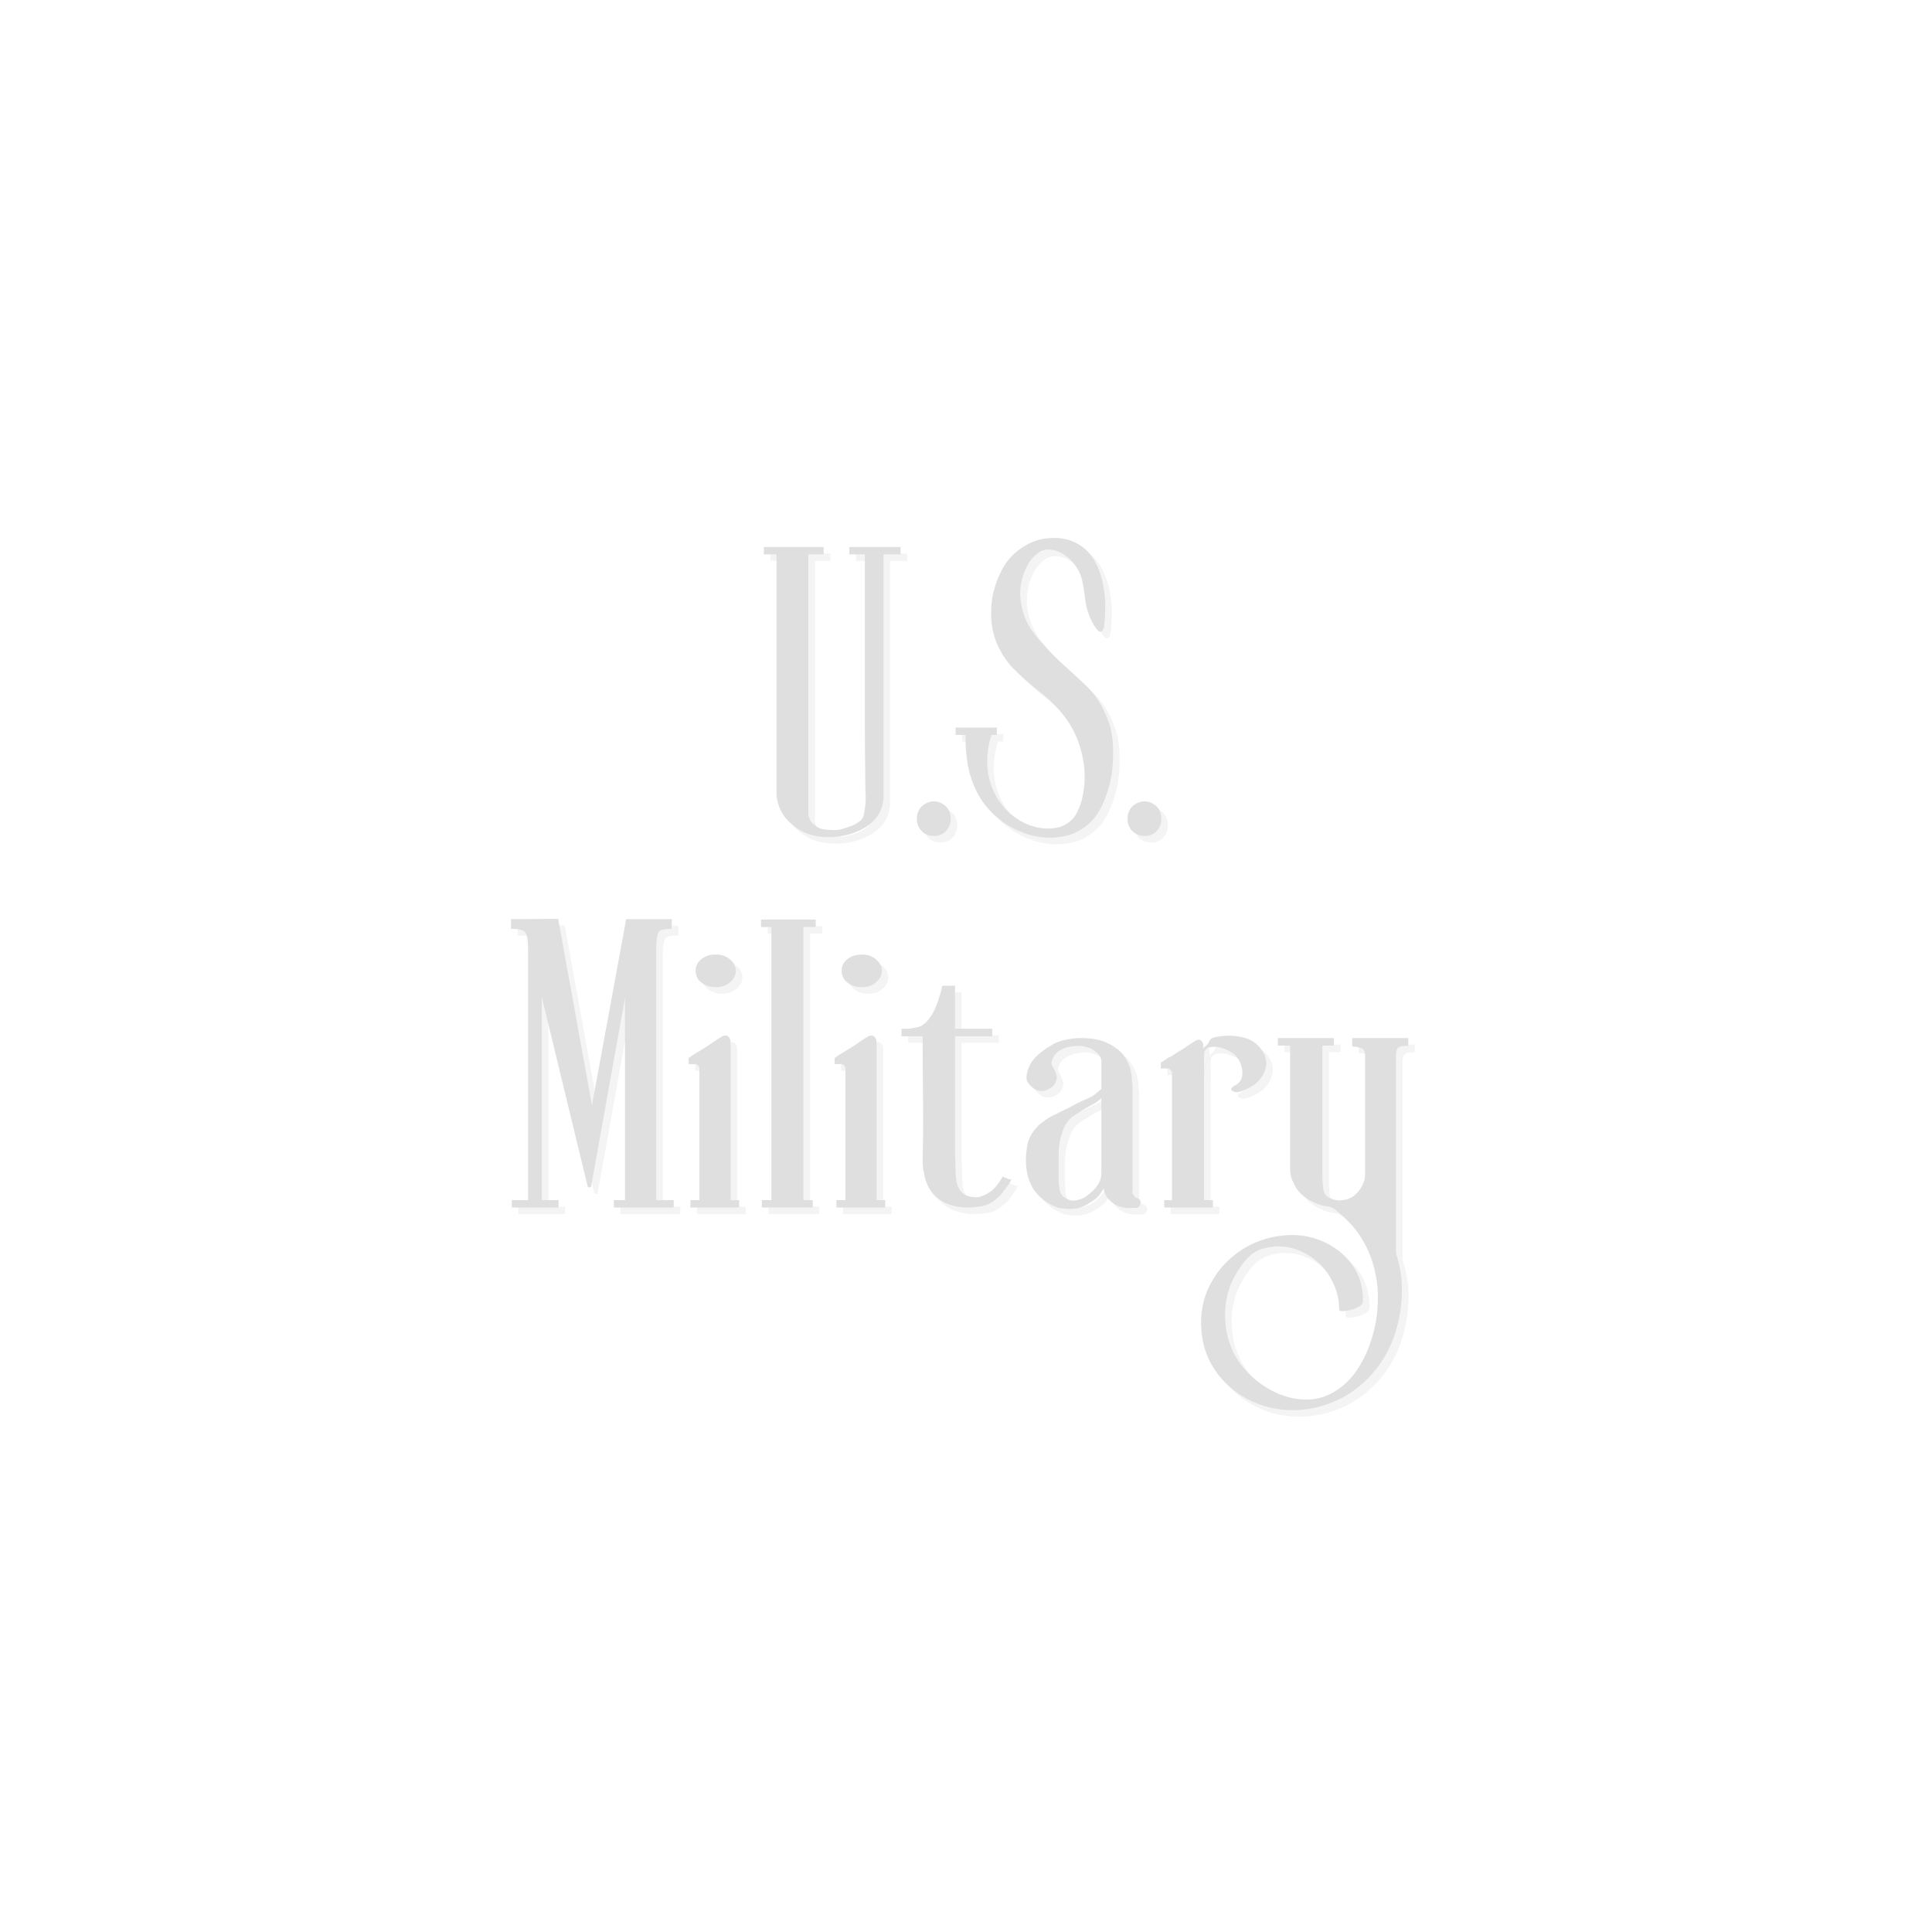 <svg xmlns="http://www.w3.org/2000/svg" xmlns:xlink="http://www.w3.org/1999/xlink" width="300" viewBox="0 0 224.88 233.04" height="300" preserveAspectRatio="xMidYMid meet"><defs></defs><g id="41d858614a"><g style="fill:#e6e4e4;fill-opacity:0.4;"><g transform="translate(88.893, 101.627)"><path style="stroke:none" d="M 16.453 -34.859 L 16.453 -33.969 L 14.391 -33.969 L 14.391 -4.531 C 14.297 -3.125 13.609 -1.988 12.328 -1.125 C 10.984 -0.281 9.457 0.141 7.75 0.141 C 5.988 0.141 4.539 -0.352 3.406 -1.344 C 2.27 -2.27 1.629 -3.453 1.484 -4.891 L 1.484 -33.969 L -0.047 -33.969 L -0.047 -34.859 L 7.172 -34.859 L 7.172 -33.969 L 5.328 -33.969 L 5.328 -2.734 C 5.328 -2.16 5.582 -1.68 6.094 -1.297 C 6.426 -1.023 6.785 -0.859 7.172 -0.797 C 7.555 -0.742 7.852 -0.719 8.062 -0.719 C 8.57 -0.688 9.02 -0.727 9.406 -0.844 C 9.801 -0.969 10.176 -1.086 10.531 -1.203 C 10.883 -1.359 11.211 -1.547 11.516 -1.766 C 11.816 -1.992 11.992 -2.316 12.047 -2.734 C 12.203 -3.516 12.266 -4.207 12.234 -4.812 C 12.203 -5.426 12.188 -6.141 12.188 -6.953 C 12.188 -7.816 12.176 -8.789 12.156 -9.875 C 12.145 -10.969 12.141 -11.961 12.141 -12.859 C 12.141 -13.547 12.141 -14.234 12.141 -14.922 C 12.141 -15.609 12.141 -16.281 12.141 -16.938 C 12.141 -17.656 12.141 -18.363 12.141 -19.062 C 12.141 -19.77 12.141 -20.469 12.141 -21.156 C 12.141 -21.844 12.141 -22.531 12.141 -23.219 C 12.141 -23.906 12.141 -24.578 12.141 -25.234 C 12.141 -25.828 12.141 -26.43 12.141 -27.047 C 12.141 -27.66 12.141 -28.266 12.141 -28.859 C 12.141 -29.336 12.141 -29.82 12.141 -30.312 C 12.141 -30.812 12.141 -31.297 12.141 -31.766 C 12.141 -32.098 12.141 -32.426 12.141 -32.75 C 12.141 -33.082 12.141 -33.398 12.141 -33.703 C 12.141 -33.754 12.141 -33.801 12.141 -33.844 C 12.141 -33.895 12.141 -33.938 12.141 -33.969 L 10.266 -33.969 L 10.266 -34.859 Z M 16.453 -34.859 "></path></g></g><g style="fill:#e6e4e4;fill-opacity:0.4;"><g transform="translate(106.73, 101.627)"><path style="stroke:none" d="M 4.078 -3.578 C 4.461 -3.191 4.656 -2.688 4.656 -2.062 C 4.656 -1.469 4.461 -0.973 4.078 -0.578 C 3.691 -0.191 3.211 0 2.641 0 C 2.047 0 1.555 -0.191 1.172 -0.578 C 0.773 -0.973 0.578 -1.469 0.578 -2.062 C 0.578 -2.688 0.773 -3.191 1.172 -3.578 C 1.617 -3.973 2.109 -4.172 2.641 -4.172 C 3.148 -4.172 3.629 -3.973 4.078 -3.578 Z M 4.078 -3.578 "></path></g></g><g style="fill:#e6e4e4;fill-opacity:0.4;"><g transform="translate(112.152, 101.627)"><path style="stroke:none" d="M 18.422 -13.359 C 18.66 -12.516 18.789 -11.645 18.812 -10.75 C 18.844 -9.852 18.816 -8.973 18.734 -8.109 C 18.578 -6.648 18.176 -5.203 17.531 -3.766 C 16.895 -2.328 15.922 -1.266 14.609 -0.578 C 14.129 -0.305 13.609 -0.113 13.047 0 C 11.703 0.301 10.344 0.273 8.969 -0.078 C 7.594 -0.441 6.336 -1.062 5.203 -1.938 C 4.066 -2.82 3.172 -3.863 2.516 -5.062 C 1.941 -6.133 1.539 -7.285 1.312 -8.516 C 1.094 -9.742 1 -10.969 1.031 -12.188 L -0.172 -12.188 L -0.172 -13.078 L 4.797 -13.078 L 4.797 -12.188 L 4.172 -12.188 C 3.773 -11.051 3.598 -9.863 3.641 -8.625 C 3.691 -7.383 3.988 -6.227 4.531 -5.156 C 5.062 -4.051 5.844 -3.109 6.875 -2.328 C 7.906 -1.555 9.02 -1.094 10.219 -0.938 C 10.758 -0.875 11.297 -0.879 11.828 -0.953 C 12.367 -1.035 12.863 -1.227 13.312 -1.531 C 13.82 -1.852 14.219 -2.305 14.5 -2.891 C 14.781 -3.473 14.984 -4.047 15.109 -4.609 C 15.492 -6.285 15.488 -8 15.094 -9.75 C 14.707 -11.5 13.992 -13.055 12.953 -14.422 C 12.141 -15.473 11.203 -16.414 10.141 -17.25 C 9.086 -18.082 8.082 -18.953 7.125 -19.859 C 6.164 -20.773 5.422 -21.832 4.891 -23.031 C 4.492 -23.895 4.25 -24.828 4.156 -25.828 C 4.07 -26.828 4.102 -27.805 4.25 -28.766 C 4.469 -29.898 4.844 -30.988 5.375 -32.031 C 5.914 -33.082 6.648 -33.938 7.578 -34.594 C 8.797 -35.488 10.109 -35.938 11.516 -35.938 C 12.055 -35.969 12.594 -35.922 13.125 -35.797 C 13.664 -35.68 14.176 -35.473 14.656 -35.172 C 15.488 -34.691 16.145 -34.008 16.625 -33.125 C 17.102 -32.25 17.438 -31.301 17.625 -30.281 C 17.82 -29.27 17.906 -28.316 17.875 -27.422 C 17.875 -27.273 17.863 -26.984 17.844 -26.547 C 17.832 -26.117 17.797 -25.707 17.734 -25.312 C 17.68 -24.926 17.551 -24.703 17.344 -24.641 C 17.133 -24.617 16.883 -24.836 16.594 -25.297 C 16.312 -25.754 16.098 -26.18 15.953 -26.578 C 15.68 -27.266 15.508 -27.961 15.438 -28.672 C 15.363 -29.391 15.25 -30.098 15.094 -30.797 C 14.945 -31.504 14.633 -32.16 14.156 -32.766 C 13.832 -33.211 13.398 -33.613 12.859 -33.969 C 12.316 -34.32 11.75 -34.516 11.156 -34.547 C 10.594 -34.578 10.094 -34.41 9.656 -34.047 C 9.219 -33.691 8.867 -33.289 8.609 -32.844 C 7.711 -31.289 7.426 -29.648 7.75 -27.922 C 7.988 -26.547 8.555 -25.305 9.453 -24.203 C 10.348 -23.098 11.305 -22.066 12.328 -21.109 C 13.367 -20.18 14.406 -19.227 15.438 -18.25 C 16.469 -17.281 17.266 -16.156 17.828 -14.875 C 17.953 -14.633 18.055 -14.383 18.141 -14.125 C 18.234 -13.875 18.328 -13.617 18.422 -13.359 Z M 18.422 -13.359 "></path></g></g><g style="fill:#e6e4e4;fill-opacity:0.4;"><g transform="translate(132.14, 101.627)"><path style="stroke:none" d="M 4.078 -3.578 C 4.461 -3.191 4.656 -2.688 4.656 -2.062 C 4.656 -1.469 4.461 -0.973 4.078 -0.578 C 3.691 -0.191 3.211 0 2.641 0 C 2.047 0 1.555 -0.191 1.172 -0.578 C 0.773 -0.973 0.578 -1.469 0.578 -2.062 C 0.578 -2.688 0.773 -3.191 1.172 -3.578 C 1.617 -3.973 2.109 -4.172 2.641 -4.172 C 3.148 -4.172 3.629 -3.973 4.078 -3.578 Z M 4.078 -3.578 "></path></g></g><g style="fill:#dfdfdf;fill-opacity:1;"><g transform="translate(88.101, 100.835)"><path style="stroke:none" d="M 16.453 -34.859 L 16.453 -33.969 L 14.391 -33.969 L 14.391 -4.531 C 14.297 -3.125 13.609 -1.988 12.328 -1.125 C 10.984 -0.281 9.457 0.141 7.75 0.141 C 5.988 0.141 4.539 -0.352 3.406 -1.344 C 2.27 -2.27 1.629 -3.453 1.484 -4.891 L 1.484 -33.969 L -0.047 -33.969 L -0.047 -34.859 L 7.172 -34.859 L 7.172 -33.969 L 5.328 -33.969 L 5.328 -2.734 C 5.328 -2.16 5.582 -1.68 6.094 -1.297 C 6.426 -1.023 6.785 -0.859 7.172 -0.797 C 7.555 -0.742 7.852 -0.719 8.062 -0.719 C 8.57 -0.688 9.02 -0.727 9.406 -0.844 C 9.801 -0.969 10.176 -1.086 10.531 -1.203 C 10.883 -1.359 11.211 -1.547 11.516 -1.766 C 11.816 -1.992 11.992 -2.316 12.047 -2.734 C 12.203 -3.516 12.266 -4.207 12.234 -4.812 C 12.203 -5.426 12.188 -6.141 12.188 -6.953 C 12.188 -7.816 12.176 -8.789 12.156 -9.875 C 12.145 -10.969 12.141 -11.961 12.141 -12.859 C 12.141 -13.547 12.141 -14.234 12.141 -14.922 C 12.141 -15.609 12.141 -16.281 12.141 -16.938 C 12.141 -17.656 12.141 -18.363 12.141 -19.062 C 12.141 -19.77 12.141 -20.469 12.141 -21.156 C 12.141 -21.844 12.141 -22.531 12.141 -23.219 C 12.141 -23.906 12.141 -24.578 12.141 -25.234 C 12.141 -25.828 12.141 -26.43 12.141 -27.047 C 12.141 -27.66 12.141 -28.266 12.141 -28.859 C 12.141 -29.336 12.141 -29.82 12.141 -30.312 C 12.141 -30.812 12.141 -31.297 12.141 -31.766 C 12.141 -32.098 12.141 -32.426 12.141 -32.75 C 12.141 -33.082 12.141 -33.398 12.141 -33.703 C 12.141 -33.754 12.141 -33.801 12.141 -33.844 C 12.141 -33.895 12.141 -33.938 12.141 -33.969 L 10.266 -33.969 L 10.266 -34.859 Z M 16.453 -34.859 "></path></g></g><g style="fill:#dfdfdf;fill-opacity:1;"><g transform="translate(105.937, 100.835)"><path style="stroke:none" d="M 4.078 -3.578 C 4.461 -3.191 4.656 -2.688 4.656 -2.062 C 4.656 -1.469 4.461 -0.973 4.078 -0.578 C 3.691 -0.191 3.211 0 2.641 0 C 2.047 0 1.555 -0.191 1.172 -0.578 C 0.773 -0.973 0.578 -1.469 0.578 -2.062 C 0.578 -2.688 0.773 -3.191 1.172 -3.578 C 1.617 -3.973 2.109 -4.172 2.641 -4.172 C 3.148 -4.172 3.629 -3.973 4.078 -3.578 Z M 4.078 -3.578 "></path></g></g><g style="fill:#dfdfdf;fill-opacity:1;"><g transform="translate(111.36, 100.835)"><path style="stroke:none" d="M 18.422 -13.359 C 18.66 -12.516 18.789 -11.645 18.812 -10.75 C 18.844 -9.852 18.816 -8.973 18.734 -8.109 C 18.578 -6.648 18.176 -5.203 17.531 -3.766 C 16.895 -2.328 15.922 -1.266 14.609 -0.578 C 14.129 -0.305 13.609 -0.113 13.047 0 C 11.703 0.301 10.344 0.273 8.969 -0.078 C 7.594 -0.441 6.336 -1.062 5.203 -1.938 C 4.066 -2.82 3.172 -3.863 2.516 -5.062 C 1.941 -6.133 1.539 -7.285 1.312 -8.516 C 1.094 -9.742 1 -10.969 1.031 -12.188 L -0.172 -12.188 L -0.172 -13.078 L 4.797 -13.078 L 4.797 -12.188 L 4.172 -12.188 C 3.773 -11.051 3.598 -9.863 3.641 -8.625 C 3.691 -7.383 3.988 -6.227 4.531 -5.156 C 5.062 -4.051 5.844 -3.109 6.875 -2.328 C 7.906 -1.555 9.02 -1.094 10.219 -0.938 C 10.758 -0.875 11.297 -0.879 11.828 -0.953 C 12.367 -1.035 12.863 -1.227 13.312 -1.531 C 13.82 -1.852 14.219 -2.305 14.5 -2.891 C 14.781 -3.473 14.984 -4.047 15.109 -4.609 C 15.492 -6.285 15.488 -8 15.094 -9.75 C 14.707 -11.5 13.992 -13.055 12.953 -14.422 C 12.141 -15.473 11.203 -16.414 10.141 -17.25 C 9.086 -18.082 8.082 -18.953 7.125 -19.859 C 6.164 -20.773 5.422 -21.832 4.891 -23.031 C 4.492 -23.895 4.25 -24.828 4.156 -25.828 C 4.07 -26.828 4.102 -27.805 4.25 -28.766 C 4.469 -29.898 4.844 -30.988 5.375 -32.031 C 5.914 -33.082 6.648 -33.938 7.578 -34.594 C 8.797 -35.488 10.109 -35.938 11.516 -35.938 C 12.055 -35.969 12.594 -35.922 13.125 -35.797 C 13.664 -35.68 14.176 -35.473 14.656 -35.172 C 15.488 -34.691 16.145 -34.008 16.625 -33.125 C 17.102 -32.25 17.438 -31.301 17.625 -30.281 C 17.82 -29.27 17.906 -28.316 17.875 -27.422 C 17.875 -27.273 17.863 -26.984 17.844 -26.547 C 17.832 -26.117 17.797 -25.707 17.734 -25.312 C 17.68 -24.926 17.551 -24.703 17.344 -24.641 C 17.133 -24.617 16.883 -24.836 16.594 -25.297 C 16.312 -25.754 16.098 -26.18 15.953 -26.578 C 15.68 -27.266 15.508 -27.961 15.438 -28.672 C 15.363 -29.391 15.25 -30.098 15.094 -30.797 C 14.945 -31.504 14.633 -32.16 14.156 -32.766 C 13.832 -33.211 13.398 -33.613 12.859 -33.969 C 12.316 -34.32 11.75 -34.516 11.156 -34.547 C 10.594 -34.578 10.094 -34.41 9.656 -34.047 C 9.219 -33.691 8.867 -33.289 8.609 -32.844 C 7.711 -31.289 7.426 -29.648 7.75 -27.922 C 7.988 -26.547 8.555 -25.305 9.453 -24.203 C 10.348 -23.098 11.305 -22.066 12.328 -21.109 C 13.367 -20.18 14.406 -19.227 15.438 -18.25 C 16.469 -17.281 17.266 -16.156 17.828 -14.875 C 17.953 -14.633 18.055 -14.383 18.141 -14.125 C 18.234 -13.875 18.328 -13.617 18.422 -13.359 Z M 18.422 -13.359 "></path></g></g><g style="fill:#dfdfdf;fill-opacity:1;"><g transform="translate(131.348, 100.835)"><path style="stroke:none" d="M 4.078 -3.578 C 4.461 -3.191 4.656 -2.688 4.656 -2.062 C 4.656 -1.469 4.461 -0.973 4.078 -0.578 C 3.691 -0.191 3.211 0 2.641 0 C 2.047 0 1.555 -0.191 1.172 -0.578 C 0.773 -0.973 0.578 -1.469 0.578 -2.062 C 0.578 -2.688 0.773 -3.191 1.172 -3.578 C 1.617 -3.973 2.109 -4.172 2.641 -4.172 C 3.148 -4.172 3.629 -3.973 4.078 -3.578 Z M 4.078 -3.578 "></path></g></g><g style="fill:#e6e4e4;fill-opacity:0.4;"><g transform="translate(58.351, 146.442)"><path style="stroke:none" d="M 17.516 -0.891 L 19.625 -0.891 L 19.625 0 L 12.406 0 L 12.406 -0.891 L 13.75 -0.891 L 13.75 -25.281 L 9.672 -2.594 C 9.672 -2.477 9.613 -2.422 9.5 -2.422 L 9.453 -2.422 C 9.305 -2.422 9.234 -2.477 9.234 -2.594 L 3.719 -25.359 L 3.719 -0.891 L 5.734 -0.891 L 5.734 0 L 0.094 0 L 0.094 -0.891 L 2.062 -0.891 L 2.062 -31.141 C 2.062 -32.191 1.957 -32.863 1.75 -33.156 C 1.539 -33.457 1.004 -33.609 0.141 -33.609 L 0 -33.609 L 0 -34.781 L 5.688 -34.812 L 9.766 -12.328 L 13.891 -34.781 L 19.359 -34.781 L 19.406 -34.688 L 19.359 -33.609 C 18.848 -33.609 18.477 -33.57 18.25 -33.5 C 18.031 -33.426 17.891 -33.344 17.828 -33.25 C 17.617 -32.945 17.516 -32.273 17.516 -31.234 Z M 17.516 -0.891 "></path></g></g><g style="fill:#e6e4e4;fill-opacity:0.4;"><g transform="translate(79.728, 146.442)"><path style="stroke:none" d="M 1.562 -27.156 C 1.113 -27.508 0.891 -27.973 0.891 -28.547 C 0.891 -29.109 1.113 -29.57 1.562 -29.938 C 2.039 -30.32 2.625 -30.516 3.312 -30.516 C 4.031 -30.516 4.598 -30.32 5.016 -29.938 C 5.492 -29.551 5.734 -29.086 5.734 -28.547 C 5.734 -28.004 5.492 -27.539 5.016 -27.156 C 4.598 -26.77 4.031 -26.578 3.312 -26.578 C 2.625 -26.578 2.039 -26.77 1.562 -27.156 Z M 5.109 -0.891 L 6.141 -0.891 L 6.141 0 L 0.266 0 L 0.266 -0.891 L 1.344 -0.891 L 1.344 -16.766 C 1.344 -16.816 1.328 -16.891 1.297 -16.984 C 1.211 -17.129 1.094 -17.234 0.938 -17.297 L 0.047 -17.297 L 0.047 -18.016 L 0.094 -18.062 C 0.27 -18.207 0.535 -18.383 0.891 -18.594 C 1.047 -18.688 1.219 -18.789 1.406 -18.906 C 1.602 -19.031 1.82 -19.164 2.062 -19.312 C 2.301 -19.457 2.566 -19.633 2.859 -19.844 C 3.16 -20.062 3.508 -20.289 3.906 -20.531 C 4.32 -20.789 4.633 -20.816 4.844 -20.609 C 5.02 -20.43 5.109 -20.191 5.109 -19.891 Z M 5.109 -0.891 "></path></g></g><g style="fill:#e6e4e4;fill-opacity:0.4;"><g transform="translate(88.512, 146.442)"><path style="stroke:none" d="M 6.594 -33.828 L 5.109 -33.828 L 5.109 -0.891 L 6.234 -0.891 L 6.234 0 L 0.094 0 L 0.094 -0.891 L 1.25 -0.891 L 1.25 -33.828 L 0 -33.828 L 0 -34.734 L 6.594 -34.734 Z M 6.594 -33.828 "></path></g></g><g style="fill:#e6e4e4;fill-opacity:0.4;"><g transform="translate(97.34, 146.442)"><path style="stroke:none" d="M 1.562 -27.156 C 1.113 -27.508 0.891 -27.973 0.891 -28.547 C 0.891 -29.109 1.113 -29.57 1.562 -29.938 C 2.039 -30.32 2.625 -30.516 3.312 -30.516 C 4.031 -30.516 4.598 -30.32 5.016 -29.938 C 5.492 -29.551 5.734 -29.086 5.734 -28.547 C 5.734 -28.004 5.492 -27.539 5.016 -27.156 C 4.598 -26.77 4.031 -26.578 3.312 -26.578 C 2.625 -26.578 2.039 -26.77 1.562 -27.156 Z M 5.109 -0.891 L 6.141 -0.891 L 6.141 0 L 0.266 0 L 0.266 -0.891 L 1.344 -0.891 L 1.344 -16.766 C 1.344 -16.816 1.328 -16.891 1.297 -16.984 C 1.211 -17.129 1.094 -17.234 0.938 -17.297 L 0.047 -17.297 L 0.047 -18.016 L 0.094 -18.062 C 0.27 -18.207 0.535 -18.383 0.891 -18.594 C 1.047 -18.688 1.219 -18.789 1.406 -18.906 C 1.602 -19.031 1.82 -19.164 2.062 -19.312 C 2.301 -19.457 2.566 -19.633 2.859 -19.844 C 3.16 -20.062 3.508 -20.289 3.906 -20.531 C 4.32 -20.789 4.633 -20.816 4.844 -20.609 C 5.02 -20.43 5.109 -20.191 5.109 -19.891 Z M 5.109 -0.891 "></path></g></g><g style="fill:#e6e4e4;fill-opacity:0.4;"><g transform="translate(105.721, 146.442)"><path style="stroke:none" d="M 2.469 -4.031 C 2.344 -4.539 2.281 -5.141 2.281 -5.828 C 2.344 -8.305 2.359 -10.785 2.328 -13.266 C 2.297 -15.742 2.281 -18.207 2.281 -20.656 L -0.266 -20.656 L -0.266 -21.562 L -0.141 -21.562 C 0.047 -21.562 0.219 -21.562 0.375 -21.562 C 0.539 -21.562 0.711 -21.57 0.891 -21.594 C 1.047 -21.625 1.195 -21.656 1.344 -21.688 C 1.488 -21.719 1.641 -21.75 1.797 -21.781 C 2.117 -21.895 2.359 -22.031 2.516 -22.188 C 2.898 -22.508 3.242 -22.957 3.547 -23.531 C 3.691 -23.77 3.805 -24.016 3.891 -24.266 C 3.984 -24.516 4.078 -24.758 4.172 -25 C 4.254 -25.301 4.344 -25.586 4.438 -25.859 C 4.531 -26.129 4.586 -26.395 4.609 -26.656 L 4.656 -26.75 L 6.188 -26.75 L 6.188 -21.562 L 10.672 -21.562 L 10.672 -20.656 L 6.188 -20.656 C 6.188 -20.062 6.188 -19.457 6.188 -18.844 C 6.188 -18.227 6.188 -17.609 6.188 -16.984 C 6.188 -15.879 6.188 -14.75 6.188 -13.594 C 6.188 -12.445 6.188 -11.305 6.188 -10.172 C 6.188 -9.629 6.188 -9.082 6.188 -8.531 C 6.188 -7.977 6.188 -7.438 6.188 -6.906 C 6.188 -6.633 6.191 -6.352 6.203 -6.062 C 6.223 -5.781 6.234 -5.492 6.234 -5.203 C 6.234 -4.629 6.258 -4.051 6.312 -3.469 C 6.375 -2.883 6.562 -2.383 6.875 -1.969 C 7.188 -1.551 7.719 -1.312 8.469 -1.25 C 8.977 -1.195 9.531 -1.348 10.125 -1.703 C 10.75 -2.035 11.332 -2.676 11.875 -3.625 L 11.969 -3.766 L 12.047 -3.672 C 12.172 -3.609 12.281 -3.566 12.375 -3.547 C 12.551 -3.453 12.68 -3.406 12.766 -3.406 L 13 -3.406 L 12.906 -3.219 C 12.633 -2.719 12.348 -2.301 12.047 -1.969 C 11.93 -1.758 11.785 -1.578 11.609 -1.422 C 11.43 -1.273 11.266 -1.129 11.109 -0.984 C 10.66 -0.598 10.141 -0.328 9.547 -0.172 C 8.922 -0.055 8.27 0 7.594 0 C 6.926 0 6.273 -0.102 5.641 -0.312 C 4.691 -0.613 3.961 -1.094 3.453 -1.75 C 2.941 -2.406 2.613 -3.164 2.469 -4.031 Z M 2.469 -4.031 "></path></g></g><g style="fill:#e6e4e4;fill-opacity:0.4;"><g transform="translate(120.465, 146.442)"><path style="stroke:none" d="M 13.406 0.047 C 13.312 0.047 13.219 0.047 13.125 0.047 C 13.039 0.047 12.953 0.047 12.859 0.047 C 11.816 0.129 10.969 -0.109 10.312 -0.672 C 9.77 -1.117 9.453 -1.672 9.359 -2.328 C 9.336 -2.242 9.285 -2.145 9.203 -2.031 C 9.129 -1.926 9.062 -1.816 9 -1.703 C 8.676 -1.223 8.098 -0.758 7.266 -0.312 C 6.66 0.008 6.031 0.172 5.375 0.172 C 5.375 0.172 5.363 0.172 5.344 0.172 C 5.332 0.172 5.312 0.172 5.281 0.172 C 4.594 0.172 4.055 0.098 3.672 -0.047 C 2.598 -0.461 1.719 -1.117 1.031 -2.016 C 0.375 -2.973 0.031 -4.125 0 -5.469 C -0.031 -5.977 0.016 -6.602 0.141 -7.344 C 0.223 -8.031 0.52 -8.703 1.031 -9.359 C 1.125 -9.453 1.211 -9.551 1.297 -9.656 C 1.391 -9.758 1.477 -9.859 1.562 -9.953 C 1.688 -10.066 1.816 -10.164 1.953 -10.25 C 2.086 -10.344 2.227 -10.453 2.375 -10.578 C 2.727 -10.816 3.16 -11.055 3.672 -11.297 C 3.941 -11.441 4.238 -11.586 4.562 -11.734 C 4.895 -11.891 5.254 -12.07 5.641 -12.281 C 6.066 -12.52 6.445 -12.711 6.781 -12.859 C 7.125 -13.004 7.43 -13.141 7.703 -13.266 C 7.941 -13.379 8.172 -13.523 8.391 -13.703 C 8.617 -13.891 8.852 -14.086 9.094 -14.297 L 9.094 -17.562 C 9.094 -17.926 9.004 -18.195 8.828 -18.375 C 8.734 -18.52 8.625 -18.633 8.5 -18.719 C 8.383 -18.812 8.254 -18.906 8.109 -19 C 7.992 -19.094 7.859 -19.164 7.703 -19.219 C 7.555 -19.281 7.41 -19.328 7.266 -19.359 C 6.992 -19.453 6.754 -19.5 6.547 -19.5 C 5.734 -19.5 5.047 -19.379 4.484 -19.141 C 3.973 -18.898 3.629 -18.645 3.453 -18.375 C 3.359 -18.281 3.254 -18.07 3.141 -17.75 C 3.047 -17.508 3.047 -17.312 3.141 -17.156 C 3.191 -17.07 3.238 -16.977 3.281 -16.875 C 3.332 -16.77 3.406 -16.641 3.5 -16.484 C 3.645 -16.129 3.719 -15.848 3.719 -15.641 C 3.625 -14.891 3.16 -14.379 2.328 -14.109 C 1.816 -13.992 1.336 -14.086 0.891 -14.391 C 0.441 -14.742 0.176 -15.07 0.094 -15.375 C 0 -15.906 0.145 -16.547 0.531 -17.297 C 0.926 -18.016 1.707 -18.734 2.875 -19.453 C 3.438 -19.836 4.031 -20.086 4.656 -20.203 C 5.344 -20.359 5.988 -20.438 6.594 -20.438 C 7.602 -20.438 8.438 -20.332 9.094 -20.125 C 9.812 -19.883 10.379 -19.598 10.797 -19.266 C 11.035 -19.117 11.25 -18.945 11.438 -18.75 C 11.633 -18.562 11.797 -18.363 11.922 -18.156 C 12.066 -17.938 12.18 -17.727 12.266 -17.531 C 12.359 -17.344 12.438 -17.16 12.5 -16.984 C 12.562 -16.891 12.609 -16.711 12.641 -16.453 C 12.703 -16.234 12.742 -15.961 12.766 -15.641 C 12.766 -15.516 12.77 -15.395 12.781 -15.281 C 12.801 -15.164 12.812 -15.047 12.812 -14.922 C 12.844 -14.805 12.859 -14.707 12.859 -14.625 C 12.859 -14.551 12.859 -14.484 12.859 -14.422 L 12.859 -2.016 C 12.797 -1.836 12.812 -1.703 12.906 -1.609 C 12.938 -1.578 12.969 -1.531 13 -1.469 C 13.031 -1.414 13.07 -1.359 13.125 -1.297 C 13.219 -1.211 13.32 -1.156 13.438 -1.125 C 13.562 -1.094 13.656 -1.031 13.719 -0.938 C 13.832 -0.789 13.859 -0.645 13.797 -0.5 C 13.797 -0.258 13.664 -0.078 13.406 0.047 Z M 9.094 -4.172 L 9.094 -13.172 C 8.801 -12.879 8.43 -12.625 7.984 -12.406 C 7.68 -12.258 7.348 -12.07 6.984 -11.844 C 6.629 -11.625 6.242 -11.379 5.828 -11.109 C 5.141 -10.66 4.66 -9.988 4.391 -9.094 C 4.086 -8.227 3.938 -7.379 3.938 -6.547 L 3.938 -3.625 C 3.938 -3.094 3.984 -2.57 4.078 -2.062 C 4.172 -1.613 4.469 -1.27 4.969 -1.031 C 5.27 -0.852 5.629 -0.789 6.047 -0.844 C 6.254 -0.906 6.457 -0.969 6.656 -1.031 C 6.852 -1.094 7.023 -1.18 7.172 -1.297 C 7.648 -1.598 8.082 -1.988 8.469 -2.469 C 8.883 -2.945 9.094 -3.516 9.094 -4.172 Z M 9.094 -4.172 "></path></g></g><g style="fill:#e6e4e4;fill-opacity:0.4;"><g transform="translate(136.733, 146.442)"><path style="stroke:none" d="M 12.094 -19.094 C 12.727 -18.25 12.879 -17.383 12.547 -16.5 C 12.211 -15.625 11.629 -14.961 10.797 -14.516 C 10.586 -14.398 10.258 -14.25 9.812 -14.062 C 9.363 -13.883 9.02 -13.859 8.781 -13.984 C 8.508 -14.098 8.43 -14.238 8.547 -14.406 C 8.672 -14.57 8.836 -14.695 9.047 -14.781 C 9.492 -15.051 9.75 -15.414 9.812 -15.875 C 9.875 -16.344 9.82 -16.805 9.656 -17.266 C 9.488 -17.734 9.258 -18.102 8.969 -18.375 C 8.57 -18.727 8.082 -19.004 7.5 -19.203 C 6.914 -19.398 6.375 -19.438 5.875 -19.312 C 5.719 -19.281 5.609 -19.234 5.547 -19.172 C 5.492 -19.117 5.453 -19.078 5.422 -19.047 C 5.305 -18.922 5.238 -18.754 5.219 -18.547 C 5.207 -18.336 5.203 -18.129 5.203 -17.922 C 5.203 -17.598 5.207 -17.254 5.219 -16.891 C 5.238 -16.535 5.234 -16.191 5.203 -15.859 C 5.203 -15.859 5.203 -15.5 5.203 -14.781 C 5.203 -14.07 5.203 -13.148 5.203 -12.016 C 5.203 -10.879 5.203 -9.664 5.203 -8.375 C 5.203 -7.094 5.203 -5.883 5.203 -4.75 C 5.203 -3.613 5.203 -2.688 5.203 -1.969 C 5.203 -1.25 5.203 -0.891 5.203 -0.891 L 6.281 -0.891 L 6.281 0 L 0.406 0 L 0.406 -0.891 L 1.344 -0.891 L 1.344 -16.219 C 1.344 -16.219 1.344 -16.238 1.344 -16.281 C 1.344 -16.332 1.328 -16.375 1.297 -16.406 C 1.234 -16.551 1.113 -16.672 0.938 -16.766 L 0 -16.766 L 0 -17.484 L 0.047 -17.516 C 0.16 -17.578 0.285 -17.648 0.422 -17.734 C 0.555 -17.828 0.711 -17.938 0.891 -18.062 C 1.047 -18.125 1.227 -18.219 1.438 -18.344 C 1.645 -18.477 1.867 -18.625 2.109 -18.781 C 2.379 -18.926 2.66 -19.102 2.953 -19.312 C 3.254 -19.52 3.598 -19.742 3.984 -19.984 C 4.379 -20.285 4.691 -20.316 4.922 -20.078 C 4.953 -20.047 4.984 -20 5.016 -19.938 C 5.047 -19.883 5.078 -19.828 5.109 -19.766 C 5.109 -19.555 5.094 -19.348 5.062 -19.141 C 5.477 -19.492 5.723 -19.766 5.797 -19.953 C 5.879 -20.148 5.992 -20.301 6.141 -20.406 C 6.285 -20.508 6.66 -20.594 7.266 -20.656 C 8.129 -20.781 9.016 -20.734 9.922 -20.516 C 10.836 -20.305 11.562 -19.832 12.094 -19.094 Z M 12.094 -19.094 "></path></g></g><g style="fill:#e6e4e4;fill-opacity:0.4;"><g transform="translate(150.626, 146.442)"><path style="stroke:none" d="M 9.188 -20.438 L 15.953 -20.438 L 15.953 -19.5 L 15.812 -19.5 C 15.363 -19.5 15.066 -19.457 14.922 -19.375 C 14.773 -19.301 14.688 -19.238 14.656 -19.188 C 14.531 -18.969 14.469 -18.664 14.469 -18.281 L 14.469 5.516 C 14.977 7.004 15.219 8.578 15.188 10.234 C 15.156 11.898 14.891 13.523 14.391 15.109 C 13.609 17.555 12.27 19.613 10.375 21.281 C 8.477 22.957 6.242 23.973 3.672 24.328 C 2.148 24.535 0.66 24.461 -0.797 24.109 C -2.266 23.754 -3.598 23.141 -4.797 22.266 C -5.992 21.398 -6.961 20.332 -7.703 19.062 C -8.453 17.789 -8.883 16.363 -9 14.781 C -9.156 12.75 -8.797 10.906 -7.922 9.25 C -7.055 7.594 -5.836 6.238 -4.266 5.188 C -2.703 4.145 -0.938 3.535 1.031 3.359 C 2.645 3.211 4.176 3.453 5.625 4.078 C 7.07 4.703 8.25 5.633 9.156 6.875 C 10.07 8.113 10.516 9.586 10.484 11.297 C 10.484 11.535 10.344 11.742 10.062 11.922 C 9.781 12.098 9.441 12.238 9.047 12.344 C 8.66 12.445 8.328 12.5 8.047 12.5 C 7.766 12.5 7.625 12.441 7.625 12.328 C 7.625 11.223 7.391 10.164 6.922 9.156 C 6.461 8.156 5.82 7.289 5 6.562 C 4.176 5.832 3.238 5.301 2.188 4.969 C 1.145 4.645 0.055 4.602 -1.078 4.844 C -2.18 5.051 -3.098 5.617 -3.828 6.547 C -4.555 7.473 -5.117 8.426 -5.516 9.406 C -5.961 10.633 -6.172 11.91 -6.141 13.234 C -6.109 14.566 -5.836 15.848 -5.328 17.078 C -4.879 18.117 -4.211 19.086 -3.328 19.984 C -2.453 20.879 -1.453 21.609 -0.328 22.172 C 0.785 22.742 1.945 23.07 3.156 23.156 C 4.363 23.25 5.52 23.016 6.625 22.453 C 7.82 21.828 8.816 20.953 9.609 19.828 C 10.398 18.711 11.008 17.488 11.438 16.156 C 11.875 14.82 12.141 13.531 12.234 12.281 C 12.441 9.883 12.113 7.633 11.25 5.531 C 10.383 3.426 8.977 1.641 7.031 0.172 C 6.789 -0.004 6.477 -0.113 6.094 -0.156 C 5.707 -0.195 5.363 -0.281 5.062 -0.406 C 4.707 -0.551 4.359 -0.719 4.016 -0.906 C 3.672 -1.102 3.348 -1.336 3.047 -1.609 C 2.598 -2.055 2.285 -2.52 2.109 -3 C 2.047 -3.125 1.984 -3.25 1.922 -3.375 C 1.867 -3.508 1.828 -3.672 1.797 -3.859 C 1.766 -4.004 1.738 -4.133 1.719 -4.25 C 1.707 -4.375 1.703 -4.469 1.703 -4.531 L 1.703 -19.531 L 0.219 -19.531 L 0.219 -20.438 L 6.984 -20.438 L 6.984 -19.531 L 5.594 -19.531 L 5.594 -3.719 C 5.594 -3.301 5.629 -2.805 5.703 -2.234 C 5.785 -1.672 6.066 -1.301 6.547 -1.125 C 7.023 -0.883 7.516 -0.805 8.016 -0.891 C 8.797 -0.953 9.445 -1.312 9.969 -1.969 C 10.488 -2.625 10.75 -3.328 10.75 -4.078 C 10.75 -4.078 10.75 -4.422 10.75 -5.109 C 10.75 -5.797 10.75 -6.676 10.75 -7.75 C 10.75 -8.82 10.75 -9.961 10.75 -11.172 C 10.75 -12.391 10.75 -13.535 10.75 -14.609 C 10.75 -15.68 10.75 -16.562 10.75 -17.25 C 10.75 -17.938 10.75 -18.281 10.75 -18.281 C 10.75 -18.82 10.586 -19.133 10.266 -19.219 C 9.93 -19.344 9.617 -19.406 9.328 -19.406 L 9.188 -19.406 L 9.188 -19.531 C 9.188 -19.531 9.188 -19.68 9.188 -19.984 C 9.188 -20.285 9.188 -20.438 9.188 -20.438 Z M 9.188 -20.438 "></path></g></g><g style="fill:#dfdfdf;fill-opacity:1;"><g transform="translate(57.559, 145.65)"><path style="stroke:none" d="M 17.516 -0.891 L 19.625 -0.891 L 19.625 0 L 12.406 0 L 12.406 -0.891 L 13.75 -0.891 L 13.75 -25.281 L 9.672 -2.594 C 9.672 -2.477 9.613 -2.422 9.5 -2.422 L 9.453 -2.422 C 9.305 -2.422 9.234 -2.477 9.234 -2.594 L 3.719 -25.359 L 3.719 -0.891 L 5.734 -0.891 L 5.734 0 L 0.094 0 L 0.094 -0.891 L 2.062 -0.891 L 2.062 -31.141 C 2.062 -32.191 1.957 -32.863 1.75 -33.156 C 1.539 -33.457 1.004 -33.609 0.141 -33.609 L 0 -33.609 L 0 -34.781 L 5.688 -34.812 L 9.766 -12.328 L 13.891 -34.781 L 19.359 -34.781 L 19.406 -34.688 L 19.359 -33.609 C 18.848 -33.609 18.477 -33.57 18.25 -33.5 C 18.031 -33.426 17.891 -33.344 17.828 -33.25 C 17.617 -32.945 17.516 -32.273 17.516 -31.234 Z M 17.516 -0.891 "></path></g></g><g style="fill:#dfdfdf;fill-opacity:1;"><g transform="translate(78.936, 145.65)"><path style="stroke:none" d="M 1.562 -27.156 C 1.113 -27.508 0.891 -27.973 0.891 -28.547 C 0.891 -29.109 1.113 -29.57 1.562 -29.938 C 2.039 -30.32 2.625 -30.516 3.312 -30.516 C 4.031 -30.516 4.598 -30.32 5.016 -29.938 C 5.492 -29.551 5.734 -29.086 5.734 -28.547 C 5.734 -28.004 5.492 -27.539 5.016 -27.156 C 4.598 -26.77 4.031 -26.578 3.312 -26.578 C 2.625 -26.578 2.039 -26.77 1.562 -27.156 Z M 5.109 -0.891 L 6.141 -0.891 L 6.141 0 L 0.266 0 L 0.266 -0.891 L 1.344 -0.891 L 1.344 -16.766 C 1.344 -16.816 1.328 -16.891 1.297 -16.984 C 1.211 -17.129 1.094 -17.234 0.938 -17.297 L 0.047 -17.297 L 0.047 -18.016 L 0.094 -18.062 C 0.27 -18.207 0.535 -18.383 0.891 -18.594 C 1.047 -18.688 1.219 -18.789 1.406 -18.906 C 1.602 -19.031 1.82 -19.164 2.062 -19.312 C 2.301 -19.457 2.566 -19.633 2.859 -19.844 C 3.16 -20.062 3.508 -20.289 3.906 -20.531 C 4.32 -20.789 4.633 -20.816 4.844 -20.609 C 5.02 -20.43 5.109 -20.191 5.109 -19.891 Z M 5.109 -0.891 "></path></g></g><g style="fill:#dfdfdf;fill-opacity:1;"><g transform="translate(87.719, 145.65)"><path style="stroke:none" d="M 6.594 -33.828 L 5.109 -33.828 L 5.109 -0.891 L 6.234 -0.891 L 6.234 0 L 0.094 0 L 0.094 -0.891 L 1.25 -0.891 L 1.25 -33.828 L 0 -33.828 L 0 -34.734 L 6.594 -34.734 Z M 6.594 -33.828 "></path></g></g><g style="fill:#dfdfdf;fill-opacity:1;"><g transform="translate(96.548, 145.65)"><path style="stroke:none" d="M 1.562 -27.156 C 1.113 -27.508 0.891 -27.973 0.891 -28.547 C 0.891 -29.109 1.113 -29.57 1.562 -29.938 C 2.039 -30.32 2.625 -30.516 3.312 -30.516 C 4.031 -30.516 4.598 -30.32 5.016 -29.938 C 5.492 -29.551 5.734 -29.086 5.734 -28.547 C 5.734 -28.004 5.492 -27.539 5.016 -27.156 C 4.598 -26.77 4.031 -26.578 3.312 -26.578 C 2.625 -26.578 2.039 -26.77 1.562 -27.156 Z M 5.109 -0.891 L 6.141 -0.891 L 6.141 0 L 0.266 0 L 0.266 -0.891 L 1.344 -0.891 L 1.344 -16.766 C 1.344 -16.816 1.328 -16.891 1.297 -16.984 C 1.211 -17.129 1.094 -17.234 0.938 -17.297 L 0.047 -17.297 L 0.047 -18.016 L 0.094 -18.062 C 0.27 -18.207 0.535 -18.383 0.891 -18.594 C 1.047 -18.688 1.219 -18.789 1.406 -18.906 C 1.602 -19.031 1.82 -19.164 2.062 -19.312 C 2.301 -19.457 2.566 -19.633 2.859 -19.844 C 3.16 -20.062 3.508 -20.289 3.906 -20.531 C 4.32 -20.789 4.633 -20.816 4.844 -20.609 C 5.02 -20.43 5.109 -20.191 5.109 -19.891 Z M 5.109 -0.891 "></path></g></g><g style="fill:#dfdfdf;fill-opacity:1;"><g transform="translate(104.928, 145.65)"><path style="stroke:none" d="M 2.469 -4.031 C 2.344 -4.539 2.281 -5.141 2.281 -5.828 C 2.344 -8.305 2.359 -10.785 2.328 -13.266 C 2.297 -15.742 2.281 -18.207 2.281 -20.656 L -0.266 -20.656 L -0.266 -21.562 L -0.141 -21.562 C 0.047 -21.562 0.219 -21.562 0.375 -21.562 C 0.539 -21.562 0.711 -21.57 0.891 -21.594 C 1.047 -21.625 1.195 -21.656 1.344 -21.688 C 1.488 -21.719 1.641 -21.75 1.797 -21.781 C 2.117 -21.895 2.359 -22.031 2.516 -22.188 C 2.898 -22.508 3.242 -22.957 3.547 -23.531 C 3.691 -23.77 3.805 -24.016 3.891 -24.266 C 3.984 -24.516 4.078 -24.758 4.172 -25 C 4.254 -25.301 4.344 -25.586 4.438 -25.859 C 4.531 -26.129 4.586 -26.395 4.609 -26.656 L 4.656 -26.75 L 6.188 -26.75 L 6.188 -21.562 L 10.672 -21.562 L 10.672 -20.656 L 6.188 -20.656 C 6.188 -20.062 6.188 -19.457 6.188 -18.844 C 6.188 -18.227 6.188 -17.609 6.188 -16.984 C 6.188 -15.879 6.188 -14.75 6.188 -13.594 C 6.188 -12.445 6.188 -11.305 6.188 -10.172 C 6.188 -9.629 6.188 -9.082 6.188 -8.531 C 6.188 -7.977 6.188 -7.438 6.188 -6.906 C 6.188 -6.633 6.191 -6.352 6.203 -6.062 C 6.223 -5.781 6.234 -5.492 6.234 -5.203 C 6.234 -4.629 6.258 -4.051 6.312 -3.469 C 6.375 -2.883 6.562 -2.383 6.875 -1.969 C 7.188 -1.551 7.719 -1.312 8.469 -1.25 C 8.977 -1.195 9.531 -1.348 10.125 -1.703 C 10.75 -2.035 11.332 -2.676 11.875 -3.625 L 11.969 -3.766 L 12.047 -3.672 C 12.172 -3.609 12.281 -3.566 12.375 -3.547 C 12.551 -3.453 12.68 -3.406 12.766 -3.406 L 13 -3.406 L 12.906 -3.219 C 12.633 -2.719 12.348 -2.301 12.047 -1.969 C 11.93 -1.758 11.785 -1.578 11.609 -1.422 C 11.43 -1.273 11.266 -1.129 11.109 -0.984 C 10.66 -0.598 10.141 -0.328 9.547 -0.172 C 8.922 -0.055 8.27 0 7.594 0 C 6.926 0 6.273 -0.102 5.641 -0.312 C 4.691 -0.613 3.961 -1.094 3.453 -1.75 C 2.941 -2.406 2.613 -3.164 2.469 -4.031 Z M 2.469 -4.031 "></path></g></g><g style="fill:#dfdfdf;fill-opacity:1;"><g transform="translate(119.673, 145.65)"><path style="stroke:none" d="M 13.406 0.047 C 13.312 0.047 13.219 0.047 13.125 0.047 C 13.039 0.047 12.953 0.047 12.859 0.047 C 11.816 0.129 10.969 -0.109 10.312 -0.672 C 9.77 -1.117 9.453 -1.672 9.359 -2.328 C 9.336 -2.242 9.285 -2.145 9.203 -2.031 C 9.129 -1.926 9.062 -1.816 9 -1.703 C 8.676 -1.223 8.098 -0.758 7.266 -0.312 C 6.66 0.008 6.031 0.172 5.375 0.172 C 5.375 0.172 5.363 0.172 5.344 0.172 C 5.332 0.172 5.312 0.172 5.281 0.172 C 4.594 0.172 4.055 0.098 3.672 -0.047 C 2.598 -0.461 1.719 -1.117 1.031 -2.016 C 0.375 -2.973 0.031 -4.125 0 -5.469 C -0.031 -5.977 0.016 -6.602 0.141 -7.344 C 0.223 -8.031 0.52 -8.703 1.031 -9.359 C 1.125 -9.453 1.211 -9.551 1.297 -9.656 C 1.391 -9.758 1.477 -9.859 1.562 -9.953 C 1.688 -10.066 1.816 -10.164 1.953 -10.25 C 2.086 -10.344 2.227 -10.453 2.375 -10.578 C 2.727 -10.816 3.16 -11.055 3.672 -11.297 C 3.941 -11.441 4.238 -11.586 4.562 -11.734 C 4.895 -11.891 5.254 -12.07 5.641 -12.281 C 6.066 -12.52 6.445 -12.711 6.781 -12.859 C 7.125 -13.004 7.43 -13.141 7.703 -13.266 C 7.941 -13.379 8.172 -13.523 8.391 -13.703 C 8.617 -13.891 8.852 -14.086 9.094 -14.297 L 9.094 -17.562 C 9.094 -17.926 9.004 -18.195 8.828 -18.375 C 8.734 -18.52 8.625 -18.633 8.5 -18.719 C 8.383 -18.812 8.254 -18.906 8.109 -19 C 7.992 -19.094 7.859 -19.164 7.703 -19.219 C 7.555 -19.281 7.41 -19.328 7.266 -19.359 C 6.992 -19.453 6.754 -19.5 6.547 -19.5 C 5.734 -19.5 5.047 -19.379 4.484 -19.141 C 3.973 -18.898 3.629 -18.645 3.453 -18.375 C 3.359 -18.281 3.254 -18.07 3.141 -17.75 C 3.047 -17.508 3.047 -17.312 3.141 -17.156 C 3.191 -17.07 3.238 -16.977 3.281 -16.875 C 3.332 -16.77 3.406 -16.641 3.5 -16.484 C 3.645 -16.129 3.719 -15.848 3.719 -15.641 C 3.625 -14.891 3.16 -14.379 2.328 -14.109 C 1.816 -13.992 1.336 -14.086 0.891 -14.391 C 0.441 -14.742 0.176 -15.07 0.094 -15.375 C 0 -15.906 0.145 -16.547 0.531 -17.297 C 0.926 -18.016 1.707 -18.734 2.875 -19.453 C 3.438 -19.836 4.031 -20.086 4.656 -20.203 C 5.344 -20.359 5.988 -20.438 6.594 -20.438 C 7.602 -20.438 8.438 -20.332 9.094 -20.125 C 9.812 -19.883 10.379 -19.598 10.797 -19.266 C 11.035 -19.117 11.25 -18.945 11.438 -18.75 C 11.633 -18.562 11.797 -18.363 11.922 -18.156 C 12.066 -17.938 12.18 -17.727 12.266 -17.531 C 12.359 -17.344 12.438 -17.16 12.5 -16.984 C 12.562 -16.891 12.609 -16.711 12.641 -16.453 C 12.703 -16.234 12.742 -15.961 12.766 -15.641 C 12.766 -15.516 12.77 -15.395 12.781 -15.281 C 12.801 -15.164 12.812 -15.047 12.812 -14.922 C 12.844 -14.805 12.859 -14.707 12.859 -14.625 C 12.859 -14.551 12.859 -14.484 12.859 -14.422 L 12.859 -2.016 C 12.797 -1.836 12.812 -1.703 12.906 -1.609 C 12.938 -1.578 12.969 -1.531 13 -1.469 C 13.031 -1.414 13.07 -1.359 13.125 -1.297 C 13.219 -1.211 13.32 -1.156 13.438 -1.125 C 13.562 -1.094 13.656 -1.031 13.719 -0.938 C 13.832 -0.789 13.859 -0.645 13.797 -0.5 C 13.797 -0.258 13.664 -0.078 13.406 0.047 Z M 9.094 -4.172 L 9.094 -13.172 C 8.801 -12.879 8.43 -12.625 7.984 -12.406 C 7.68 -12.258 7.348 -12.07 6.984 -11.844 C 6.629 -11.625 6.242 -11.379 5.828 -11.109 C 5.141 -10.66 4.66 -9.988 4.391 -9.094 C 4.086 -8.227 3.938 -7.379 3.938 -6.547 L 3.938 -3.625 C 3.938 -3.094 3.984 -2.57 4.078 -2.062 C 4.172 -1.613 4.469 -1.27 4.969 -1.031 C 5.27 -0.852 5.629 -0.789 6.047 -0.844 C 6.254 -0.906 6.457 -0.969 6.656 -1.031 C 6.852 -1.094 7.023 -1.18 7.172 -1.297 C 7.648 -1.598 8.082 -1.988 8.469 -2.469 C 8.883 -2.945 9.094 -3.516 9.094 -4.172 Z M 9.094 -4.172 "></path></g></g><g style="fill:#dfdfdf;fill-opacity:1;"><g transform="translate(135.941, 145.65)"><path style="stroke:none" d="M 12.094 -19.094 C 12.727 -18.25 12.879 -17.383 12.547 -16.5 C 12.211 -15.625 11.629 -14.961 10.797 -14.516 C 10.586 -14.398 10.258 -14.25 9.812 -14.062 C 9.363 -13.883 9.02 -13.859 8.781 -13.984 C 8.508 -14.098 8.43 -14.238 8.547 -14.406 C 8.672 -14.57 8.836 -14.695 9.047 -14.781 C 9.492 -15.051 9.75 -15.414 9.812 -15.875 C 9.875 -16.344 9.82 -16.805 9.656 -17.266 C 9.488 -17.734 9.258 -18.102 8.969 -18.375 C 8.57 -18.727 8.082 -19.004 7.5 -19.203 C 6.914 -19.398 6.375 -19.438 5.875 -19.312 C 5.719 -19.281 5.609 -19.234 5.547 -19.172 C 5.492 -19.117 5.453 -19.078 5.422 -19.047 C 5.305 -18.922 5.238 -18.754 5.219 -18.547 C 5.207 -18.336 5.203 -18.129 5.203 -17.922 C 5.203 -17.598 5.207 -17.254 5.219 -16.891 C 5.238 -16.535 5.234 -16.191 5.203 -15.859 C 5.203 -15.859 5.203 -15.5 5.203 -14.781 C 5.203 -14.07 5.203 -13.148 5.203 -12.016 C 5.203 -10.879 5.203 -9.664 5.203 -8.375 C 5.203 -7.094 5.203 -5.883 5.203 -4.75 C 5.203 -3.613 5.203 -2.688 5.203 -1.969 C 5.203 -1.25 5.203 -0.891 5.203 -0.891 L 6.281 -0.891 L 6.281 0 L 0.406 0 L 0.406 -0.891 L 1.344 -0.891 L 1.344 -16.219 C 1.344 -16.219 1.344 -16.238 1.344 -16.281 C 1.344 -16.332 1.328 -16.375 1.297 -16.406 C 1.234 -16.551 1.113 -16.672 0.938 -16.766 L 0 -16.766 L 0 -17.484 L 0.047 -17.516 C 0.16 -17.578 0.285 -17.648 0.422 -17.734 C 0.555 -17.828 0.711 -17.938 0.891 -18.062 C 1.047 -18.125 1.227 -18.219 1.438 -18.344 C 1.645 -18.477 1.867 -18.625 2.109 -18.781 C 2.379 -18.926 2.66 -19.102 2.953 -19.312 C 3.254 -19.52 3.598 -19.742 3.984 -19.984 C 4.379 -20.285 4.691 -20.316 4.922 -20.078 C 4.953 -20.047 4.984 -20 5.016 -19.938 C 5.047 -19.883 5.078 -19.828 5.109 -19.766 C 5.109 -19.555 5.094 -19.348 5.062 -19.141 C 5.477 -19.492 5.723 -19.766 5.797 -19.953 C 5.879 -20.148 5.992 -20.301 6.141 -20.406 C 6.285 -20.508 6.66 -20.594 7.266 -20.656 C 8.129 -20.781 9.016 -20.734 9.922 -20.516 C 10.836 -20.305 11.562 -19.832 12.094 -19.094 Z M 12.094 -19.094 "></path></g></g><g style="fill:#dfdfdf;fill-opacity:1;"><g transform="translate(149.833, 145.65)"><path style="stroke:none" d="M 9.188 -20.438 L 15.953 -20.438 L 15.953 -19.5 L 15.812 -19.5 C 15.363 -19.5 15.066 -19.457 14.922 -19.375 C 14.773 -19.301 14.688 -19.238 14.656 -19.188 C 14.531 -18.969 14.469 -18.664 14.469 -18.281 L 14.469 5.516 C 14.977 7.004 15.219 8.578 15.188 10.234 C 15.156 11.898 14.891 13.523 14.391 15.109 C 13.609 17.555 12.27 19.613 10.375 21.281 C 8.477 22.957 6.242 23.973 3.672 24.328 C 2.148 24.535 0.66 24.461 -0.797 24.109 C -2.266 23.754 -3.598 23.141 -4.797 22.266 C -5.992 21.398 -6.961 20.332 -7.703 19.062 C -8.453 17.789 -8.883 16.363 -9 14.781 C -9.156 12.75 -8.797 10.906 -7.922 9.25 C -7.055 7.594 -5.836 6.238 -4.266 5.188 C -2.703 4.145 -0.938 3.535 1.031 3.359 C 2.645 3.211 4.176 3.453 5.625 4.078 C 7.07 4.703 8.25 5.633 9.156 6.875 C 10.07 8.113 10.516 9.586 10.484 11.297 C 10.484 11.535 10.344 11.742 10.062 11.922 C 9.781 12.098 9.441 12.238 9.047 12.344 C 8.66 12.445 8.328 12.5 8.047 12.5 C 7.766 12.5 7.625 12.441 7.625 12.328 C 7.625 11.223 7.391 10.164 6.922 9.156 C 6.461 8.156 5.82 7.289 5 6.562 C 4.176 5.832 3.238 5.301 2.188 4.969 C 1.145 4.645 0.055 4.602 -1.078 4.844 C -2.18 5.051 -3.098 5.617 -3.828 6.547 C -4.555 7.473 -5.117 8.426 -5.516 9.406 C -5.961 10.633 -6.172 11.91 -6.141 13.234 C -6.109 14.566 -5.836 15.848 -5.328 17.078 C -4.879 18.117 -4.211 19.086 -3.328 19.984 C -2.453 20.879 -1.453 21.609 -0.328 22.172 C 0.785 22.742 1.945 23.07 3.156 23.156 C 4.363 23.25 5.52 23.016 6.625 22.453 C 7.82 21.828 8.816 20.953 9.609 19.828 C 10.398 18.711 11.008 17.488 11.438 16.156 C 11.875 14.82 12.141 13.531 12.234 12.281 C 12.441 9.883 12.113 7.633 11.25 5.531 C 10.383 3.426 8.977 1.641 7.031 0.172 C 6.789 -0.004 6.477 -0.113 6.094 -0.156 C 5.707 -0.195 5.363 -0.281 5.062 -0.406 C 4.707 -0.551 4.359 -0.719 4.016 -0.906 C 3.672 -1.102 3.348 -1.336 3.047 -1.609 C 2.598 -2.055 2.285 -2.52 2.109 -3 C 2.047 -3.125 1.984 -3.25 1.922 -3.375 C 1.867 -3.508 1.828 -3.672 1.797 -3.859 C 1.766 -4.004 1.738 -4.133 1.719 -4.25 C 1.707 -4.375 1.703 -4.469 1.703 -4.531 L 1.703 -19.531 L 0.219 -19.531 L 0.219 -20.438 L 6.984 -20.438 L 6.984 -19.531 L 5.594 -19.531 L 5.594 -3.719 C 5.594 -3.301 5.629 -2.805 5.703 -2.234 C 5.785 -1.672 6.066 -1.301 6.547 -1.125 C 7.023 -0.883 7.516 -0.805 8.016 -0.891 C 8.797 -0.953 9.445 -1.312 9.969 -1.969 C 10.488 -2.625 10.75 -3.328 10.75 -4.078 C 10.75 -4.078 10.75 -4.422 10.75 -5.109 C 10.75 -5.797 10.75 -6.676 10.75 -7.75 C 10.75 -8.82 10.75 -9.961 10.75 -11.172 C 10.75 -12.391 10.75 -13.535 10.75 -14.609 C 10.75 -15.68 10.75 -16.562 10.75 -17.25 C 10.75 -17.938 10.75 -18.281 10.75 -18.281 C 10.75 -18.82 10.586 -19.133 10.266 -19.219 C 9.93 -19.344 9.617 -19.406 9.328 -19.406 L 9.188 -19.406 L 9.188 -19.531 C 9.188 -19.531 9.188 -19.68 9.188 -19.984 C 9.188 -20.285 9.188 -20.438 9.188 -20.438 Z M 9.188 -20.438 "></path></g></g></g></svg>
